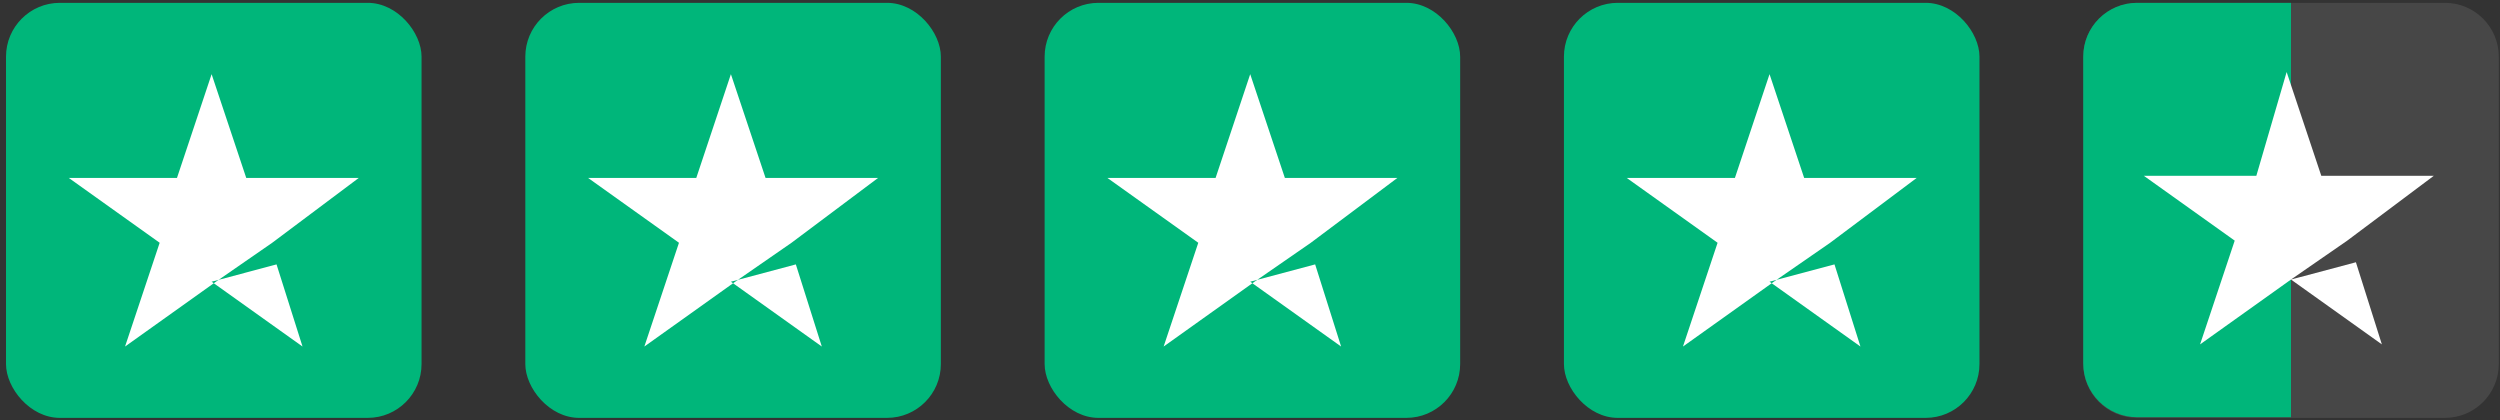 <svg width="119" height="20" viewBox="0 0 119 20" fill="none" xmlns="http://www.w3.org/2000/svg">
<rect x="0" y="0" width="119" height="20" fill="#333333" stroke="none"/>
<rect x="0.286" y="0.135" width="19.78" height="19.756" rx="2.563" fill="#00B67A"/>
<path d="M10.073 13.409L13.163 12.585L14.4 16.495L10.073 13.409ZM17.078 8.469H11.721L10.073 3.53L8.424 8.469H3.273L7.6 11.556L5.952 16.495L10.279 13.409L12.957 11.556L17.078 8.469Z" fill="white"/>
<rect x="25.005" y="0.135" width="19.78" height="19.756" rx="2.563" fill="#00B67A"/>
<path d="M34.791 13.409L37.882 12.585L39.118 16.495L34.791 13.409ZM41.797 8.469H36.44L34.791 3.53L33.143 8.469H27.992L32.319 11.556L30.671 16.495L34.998 13.409L37.676 11.556L41.797 8.469Z" fill="white"/>
<rect x="49.724" y="0.135" width="19.78" height="19.756" rx="2.563" fill="#00B67A"/>
<path d="M59.51 13.409L62.601 12.585L63.837 16.495L59.51 13.409ZM66.516 8.469H61.159L59.51 3.53L57.862 8.469H52.711L57.038 11.556L55.389 16.495L59.716 13.409L62.395 11.556L66.516 8.469Z" fill="white"/>
<rect x="74.443" y="0.135" width="19.78" height="19.756" rx="2.563" fill="#00B67A"/>
<path d="M84.23 13.409L87.321 12.585L88.557 16.495L84.23 13.409ZM91.235 8.469H85.878L84.23 3.53L82.582 8.469H77.431L81.757 11.556L80.109 16.495L84.436 13.409L87.115 11.556L91.235 8.469Z" fill="white"/>
<path d="M116.379 0.135H101.725C100.31 0.135 99.162 1.282 99.162 2.698V17.328C99.162 18.744 100.31 19.891 101.725 19.891H116.379C117.794 19.891 118.942 18.744 118.942 17.328V2.698C118.942 1.282 117.794 0.135 116.379 0.135Z" fill="white" fill-opacity="0.1"/>
<path d="M99.162 2.698C99.162 1.282 100.31 0.135 101.725 0.135H109.052L109.052 19.859H101.725C100.31 19.859 99.162 18.712 99.162 17.296L99.162 2.698Z" fill="#00B67A"/>
<path d="M109.05 13.306L112.141 12.483L113.377 16.393L109.05 13.306ZM115.85 8.367H110.493L108.844 3.428L107.402 8.367H102.045L106.372 11.454L104.723 16.393L109.05 13.306L111.729 11.454L115.85 8.367Z" fill="white"/>
</svg>
